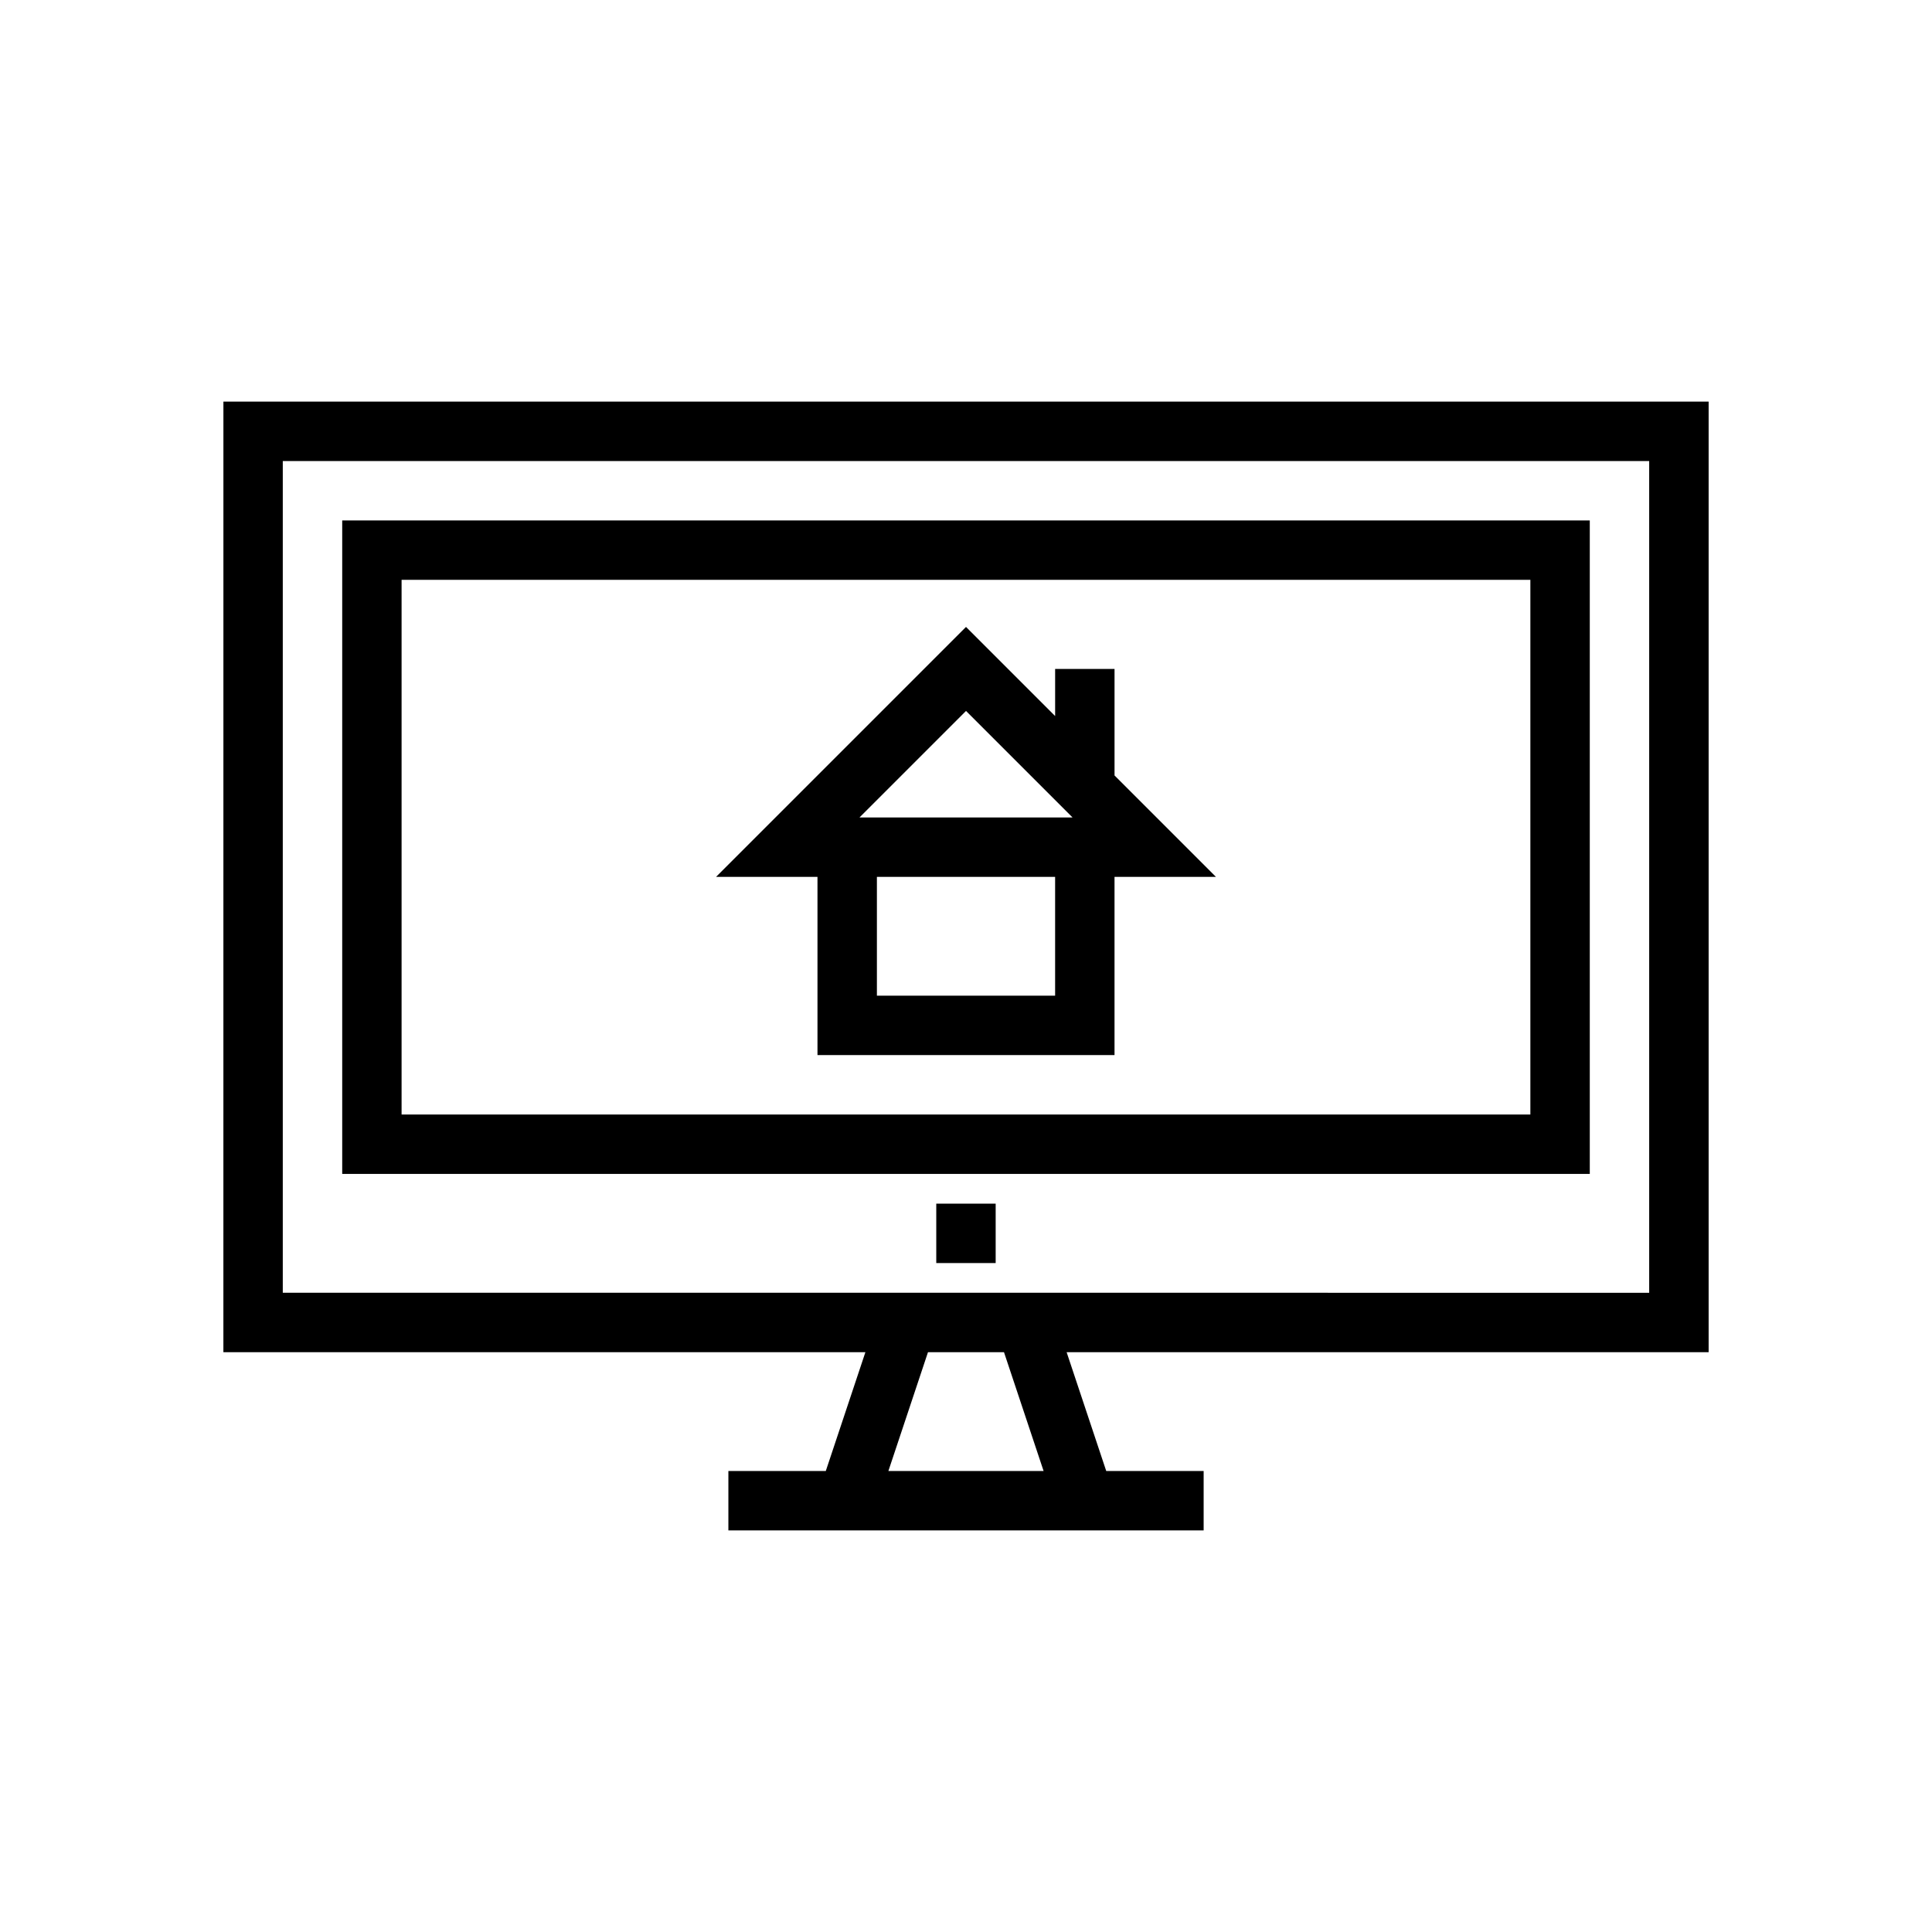 <?xml version="1.0" encoding="UTF-8"?>
<!-- Uploaded to: ICON Repo, www.iconrepo.com, Generator: ICON Repo Mixer Tools -->
<svg fill="#000000" width="800px" height="800px" version="1.1" viewBox="144 144 512 512" xmlns="http://www.w3.org/2000/svg">
 <g>
  <path d="m203.2 502.34h170.14l-10.496 31.488h-25.816v15.742h125.95v-15.742h-25.816l-10.496-31.488h170.14v-251.91h-393.6zm176.23 31.488 10.496-31.488h20.141l10.496 31.488zm-160.49-267.65h362.11v220.42l-159.64-0.004h-202.47z"/>
  <path d="m565.31 281.92h-330.62v173.18h330.62zm-15.746 157.44h-299.14v-141.7h299.14z"/>
  <path d="m392.12 462.98h15.742v15.742h-15.742z"/>
  <path d="m360.64 423.61h78.719v-47.23h26.875l-26.871-26.875v-28.23h-15.742v12.484l-23.617-23.617-66.238 66.238h26.875zm62.977-15.742h-47.23v-31.488h47.23zm-23.613-75.461 28.227 28.227h-56.457z"/>
 </g>
</svg>